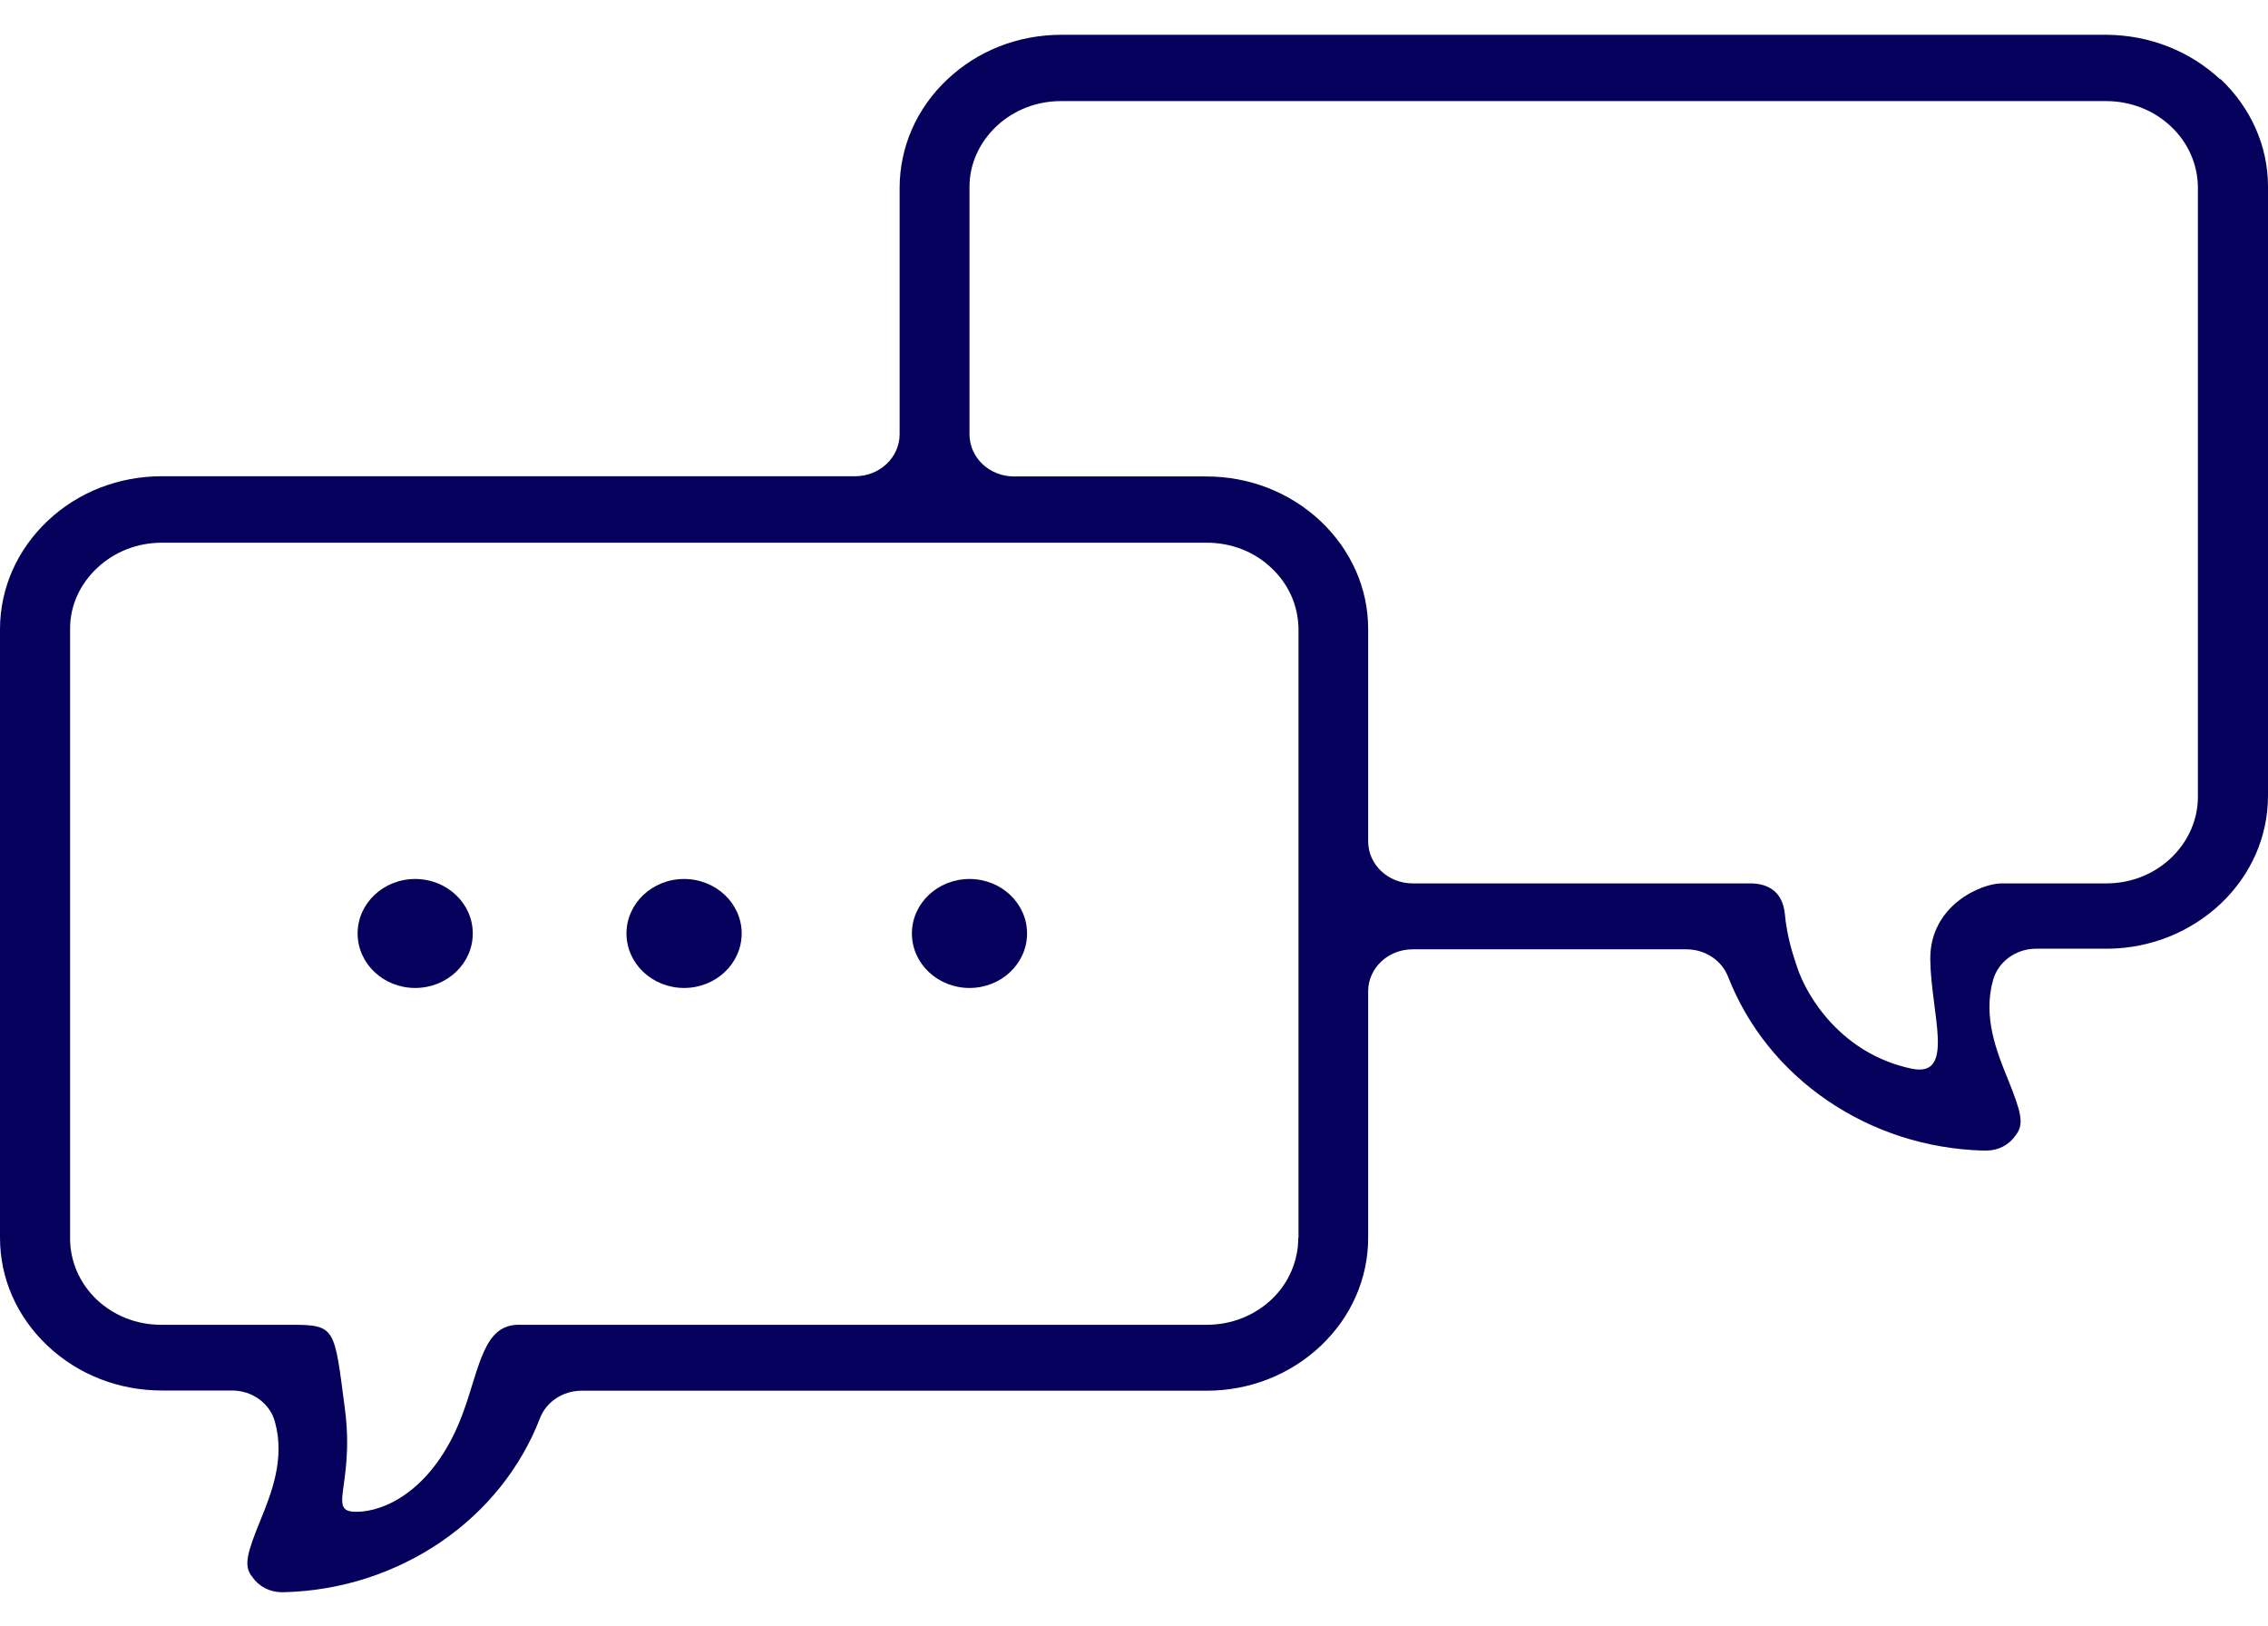 <svg width="53" height="38" viewBox="0 0 53 38" fill="none" xmlns="http://www.w3.org/2000/svg">
<path d="M51.887 1.843V1.857C51.174 1.193 50.239 0.823 49.24 0.813H24.803C23.794 0.813 22.849 1.183 22.136 1.857C21.424 2.526 21.028 3.425 21.023 4.375V10.144C21.023 10.687 20.558 11.127 19.984 11.127H3.78C2.776 11.127 1.826 11.496 1.113 12.17C0.401 12.844 0.005 13.738 0 14.688V28.918C0 29.873 0.396 30.766 1.108 31.44C1.821 32.114 2.771 32.488 3.78 32.488H5.423C5.898 32.488 6.313 32.792 6.427 33.228C6.665 34.098 6.338 34.898 6.076 35.544C5.779 36.274 5.705 36.559 5.858 36.793C5.873 36.812 5.883 36.826 5.898 36.845C6.046 37.065 6.303 37.2 6.58 37.2H6.66C7.971 37.163 9.227 36.756 10.296 36.031C11.36 35.305 12.166 34.304 12.617 33.139C12.765 32.75 13.156 32.493 13.591 32.493H28.197C29.201 32.493 30.151 32.119 30.864 31.445C31.576 30.771 31.972 29.873 31.972 28.918V23.162C31.972 22.619 32.437 22.18 33.011 22.18H39.409C39.844 22.18 40.235 22.437 40.383 22.821C40.839 23.986 41.64 24.987 42.704 25.713C43.768 26.438 45.024 26.845 46.34 26.882H46.419C46.697 26.882 46.949 26.751 47.102 26.527C47.102 26.517 47.117 26.508 47.122 26.499C47.3 26.255 47.231 25.979 46.924 25.221C46.662 24.576 46.335 23.771 46.573 22.905C46.692 22.47 47.107 22.166 47.577 22.166H49.279C50.264 22.151 51.189 21.777 51.892 21.117C52.604 20.444 53 19.545 53 18.59V4.36C53 3.411 52.599 2.517 51.887 1.843ZM30.344 28.923H30.339C30.339 29.456 30.117 29.98 29.716 30.359C29.315 30.738 28.776 30.953 28.202 30.953H12.102C11.301 30.963 11.207 31.945 10.826 32.994C10.207 34.692 9.133 35.254 8.466 35.315C7.545 35.394 8.307 34.814 8.06 32.919C7.812 31.024 7.852 30.953 6.808 30.953H3.765C3.196 30.953 2.662 30.743 2.261 30.364C1.86 29.985 1.633 29.461 1.638 28.923V14.683C1.638 14.145 1.87 13.644 2.276 13.265C2.682 12.886 3.216 12.68 3.78 12.68H28.202C28.771 12.68 29.305 12.886 29.706 13.265C30.112 13.644 30.334 14.145 30.344 14.683V28.923ZM51.362 18.614C51.362 19.157 51.135 19.662 50.734 20.046C50.328 20.43 49.794 20.64 49.22 20.64H46.771C46.306 20.64 45.093 21.15 45.108 22.418C45.123 23.686 45.707 25.189 44.668 24.968C43.055 24.627 42.234 23.317 41.996 22.596C41.883 22.259 41.759 21.875 41.709 21.351C41.65 20.766 41.234 20.64 40.903 20.64H33.011C32.437 20.64 31.972 20.2 31.972 19.657V14.693C31.972 13.743 31.571 12.849 30.859 12.175C30.146 11.506 29.201 11.132 28.192 11.132H23.695C23.121 11.132 22.656 10.692 22.656 10.149V4.365C22.656 3.827 22.888 3.326 23.289 2.947C23.695 2.568 24.229 2.362 24.793 2.362H49.215C49.784 2.362 50.318 2.568 50.724 2.947C51.13 3.326 51.352 3.827 51.362 4.365V18.614Z" fill="#04005C"/>
<path d="M9.702 23.083C10.446 23.083 11.048 22.513 11.048 21.81C11.048 21.107 10.446 20.537 9.702 20.537C8.959 20.537 8.357 21.107 8.357 21.81C8.357 22.513 8.959 23.083 9.702 23.083Z" fill="#04005C"/>
<path d="M15.986 23.083C16.729 23.083 17.332 22.513 17.332 21.81C17.332 21.107 16.729 20.537 15.986 20.537C15.243 20.537 14.64 21.107 14.64 21.81C14.64 22.513 15.243 23.083 15.986 23.083Z" fill="#04005C"/>
<path d="M22.656 23.083C23.399 23.083 24.001 22.513 24.001 21.81C24.001 21.107 23.399 20.537 22.656 20.537C21.912 20.537 21.31 21.107 21.31 21.81C21.31 22.513 21.912 23.083 22.656 23.083Z" fill="#04005C"/>
</svg>
